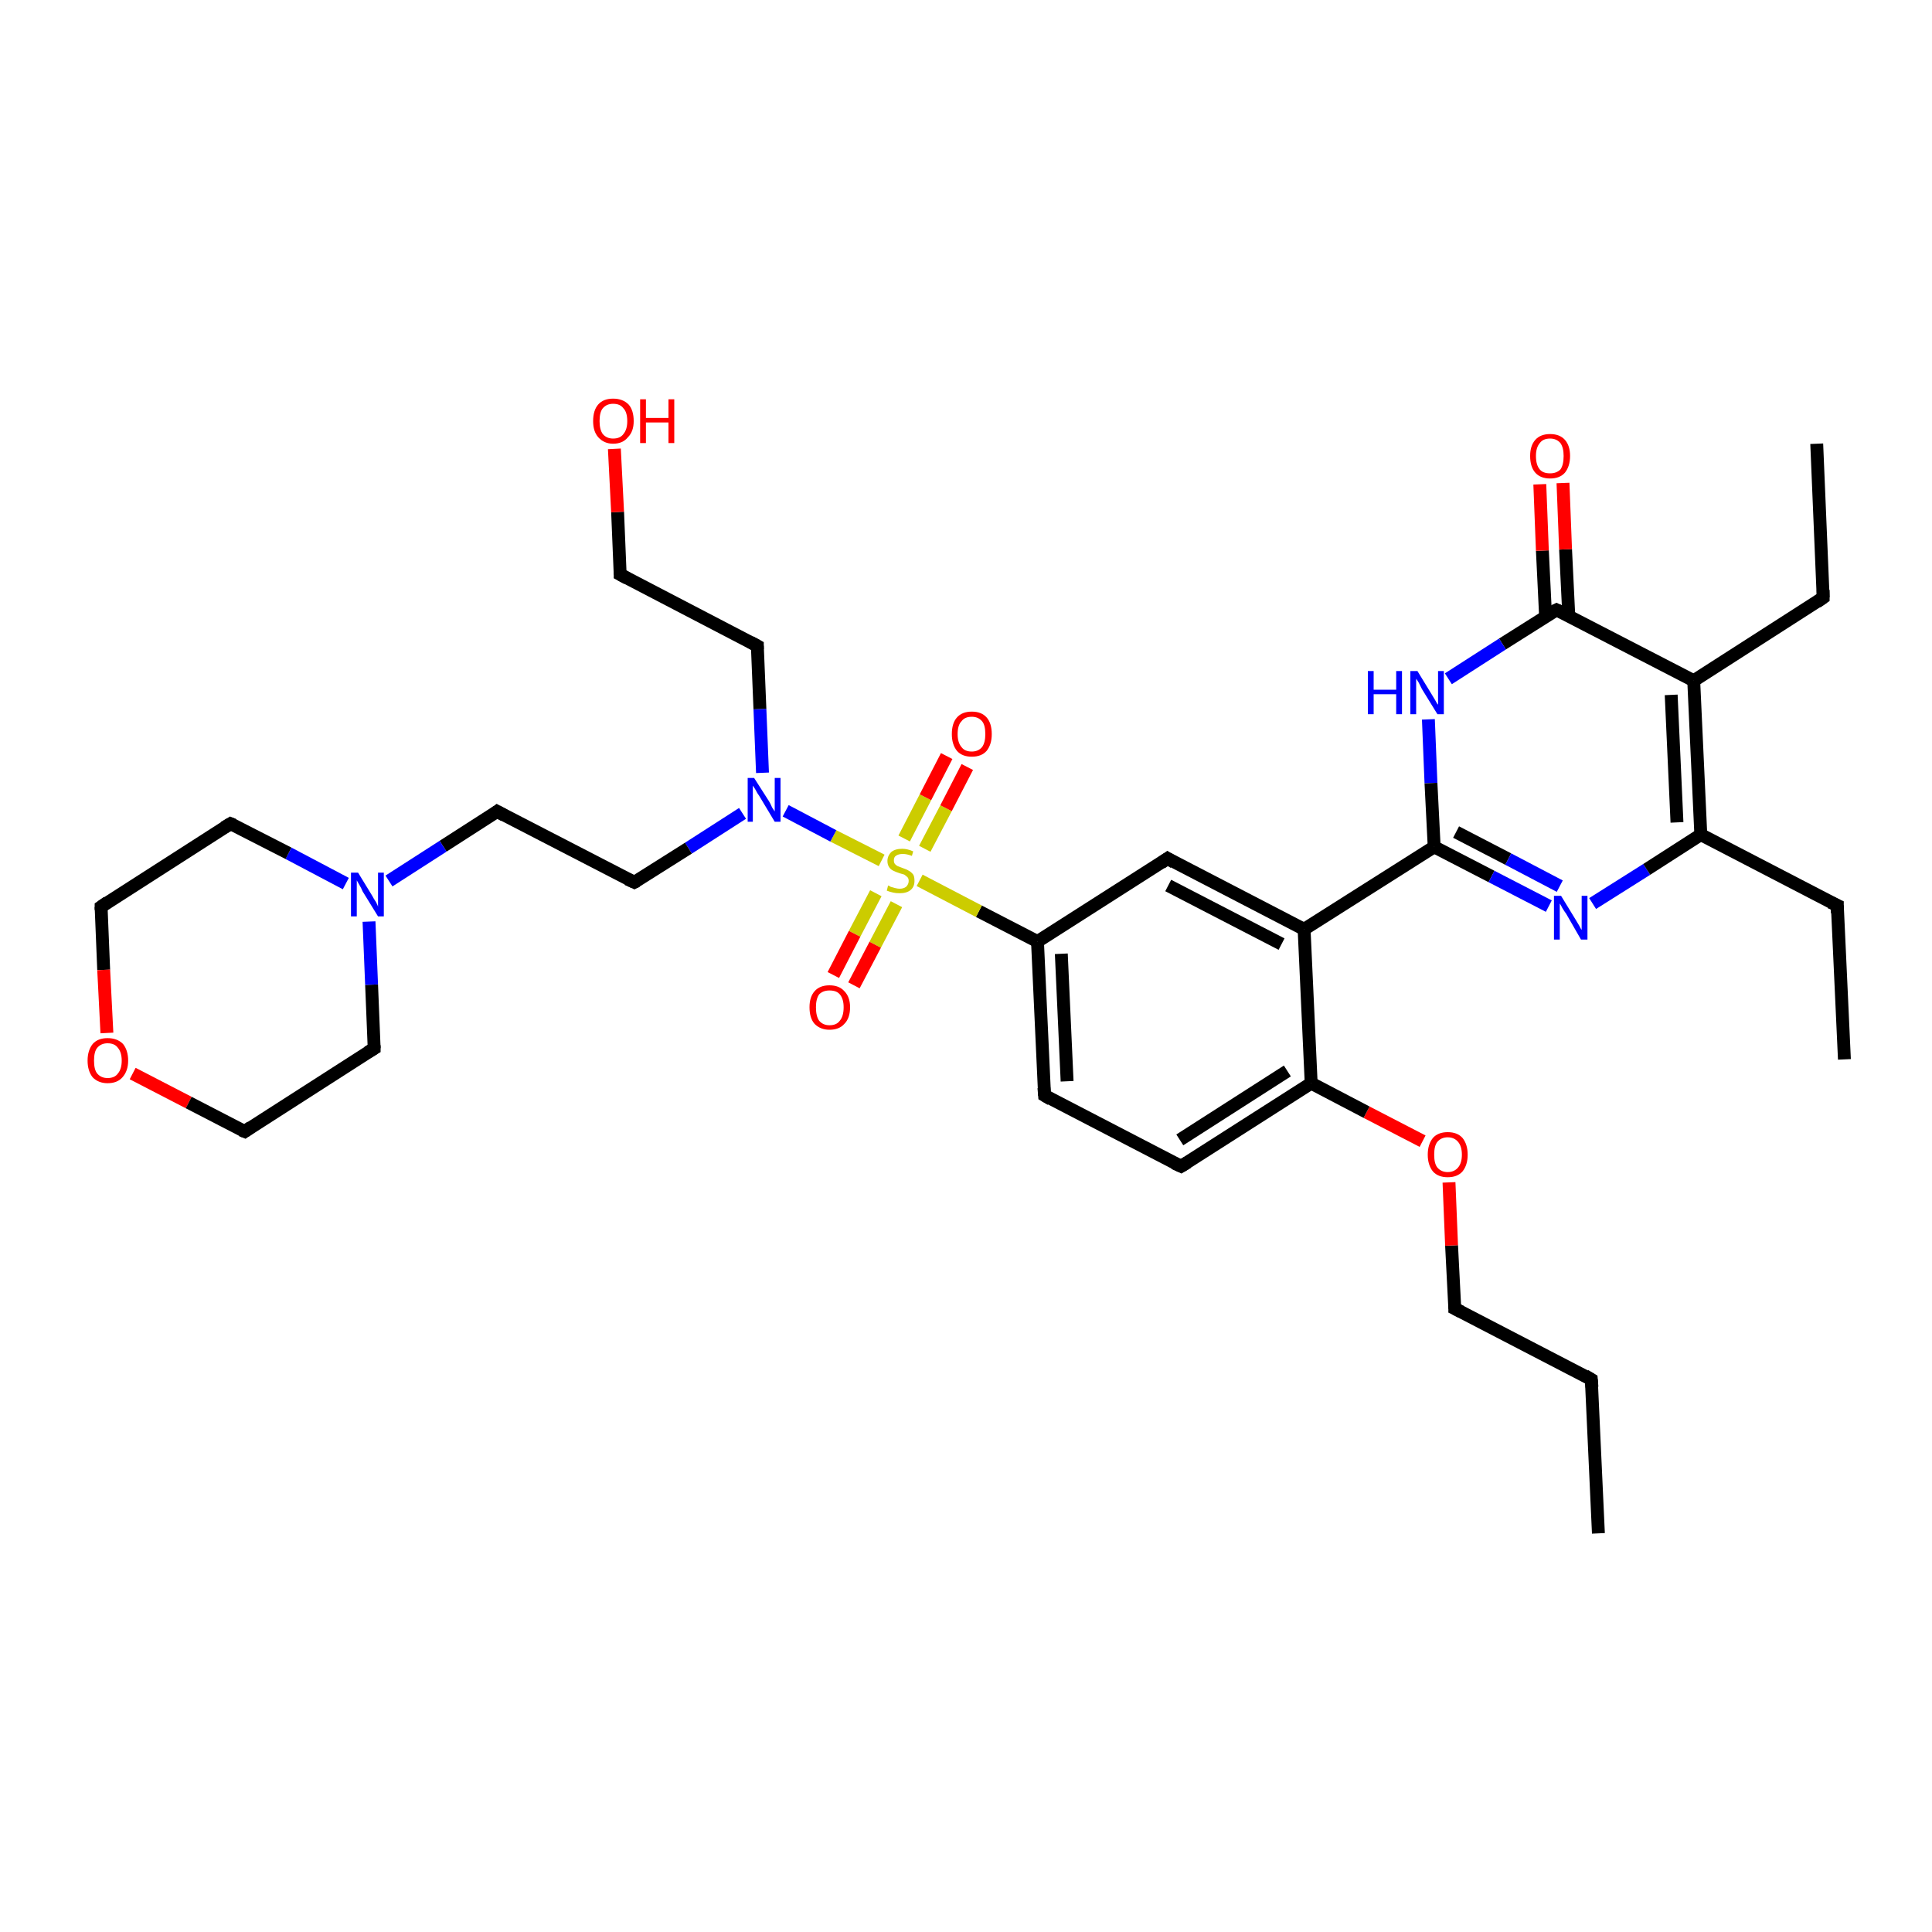 <?xml version='1.0' encoding='iso-8859-1'?>
<svg version='1.1' baseProfile='full'
              xmlns='http://www.w3.org/2000/svg'
                      xmlns:rdkit='http://www.rdkit.org/xml'
                      xmlns:xlink='http://www.w3.org/1999/xlink'
                  xml:space='preserve'
width='300px' height='300px' viewBox='0 0 300 300'>
<!-- END OF HEADER -->
<rect style='opacity:1.0;fill:#FFFFFF;stroke:none' width='300.0' height='300.0' x='0.0' y='0.0'> </rect>
<path class='bond-0 atom-0 atom-1' d='M 248.2,238.1 L 247.1,214.2' style='fill:none;fill-rule:evenodd;stroke:#000000;stroke-width:2.0px;stroke-linecap:butt;stroke-linejoin:miter;stroke-opacity:1' />
<path class='bond-1 atom-1 atom-2' d='M 247.1,214.2 L 225.9,203.2' style='fill:none;fill-rule:evenodd;stroke:#000000;stroke-width:2.0px;stroke-linecap:butt;stroke-linejoin:miter;stroke-opacity:1' />
<path class='bond-2 atom-2 atom-3' d='M 225.9,203.2 L 225.4,193.4' style='fill:none;fill-rule:evenodd;stroke:#000000;stroke-width:2.0px;stroke-linecap:butt;stroke-linejoin:miter;stroke-opacity:1' />
<path class='bond-2 atom-2 atom-3' d='M 225.4,193.4 L 225.0,183.6' style='fill:none;fill-rule:evenodd;stroke:#FF0000;stroke-width:2.0px;stroke-linecap:butt;stroke-linejoin:miter;stroke-opacity:1' />
<path class='bond-3 atom-3 atom-4' d='M 220.9,177.2 L 212.2,172.7' style='fill:none;fill-rule:evenodd;stroke:#FF0000;stroke-width:2.0px;stroke-linecap:butt;stroke-linejoin:miter;stroke-opacity:1' />
<path class='bond-3 atom-3 atom-4' d='M 212.2,172.7 L 203.6,168.2' style='fill:none;fill-rule:evenodd;stroke:#000000;stroke-width:2.0px;stroke-linecap:butt;stroke-linejoin:miter;stroke-opacity:1' />
<path class='bond-4 atom-4 atom-5' d='M 203.6,168.2 L 183.4,181.1' style='fill:none;fill-rule:evenodd;stroke:#000000;stroke-width:2.0px;stroke-linecap:butt;stroke-linejoin:miter;stroke-opacity:1' />
<path class='bond-4 atom-4 atom-5' d='M 199.9,166.3 L 183.2,177.0' style='fill:none;fill-rule:evenodd;stroke:#000000;stroke-width:2.0px;stroke-linecap:butt;stroke-linejoin:miter;stroke-opacity:1' />
<path class='bond-5 atom-5 atom-6' d='M 183.4,181.1 L 162.2,170.1' style='fill:none;fill-rule:evenodd;stroke:#000000;stroke-width:2.0px;stroke-linecap:butt;stroke-linejoin:miter;stroke-opacity:1' />
<path class='bond-6 atom-6 atom-7' d='M 162.2,170.1 L 161.1,146.2' style='fill:none;fill-rule:evenodd;stroke:#000000;stroke-width:2.0px;stroke-linecap:butt;stroke-linejoin:miter;stroke-opacity:1' />
<path class='bond-6 atom-6 atom-7' d='M 165.7,167.9 L 164.8,148.1' style='fill:none;fill-rule:evenodd;stroke:#000000;stroke-width:2.0px;stroke-linecap:butt;stroke-linejoin:miter;stroke-opacity:1' />
<path class='bond-7 atom-7 atom-8' d='M 161.1,146.2 L 181.3,133.3' style='fill:none;fill-rule:evenodd;stroke:#000000;stroke-width:2.0px;stroke-linecap:butt;stroke-linejoin:miter;stroke-opacity:1' />
<path class='bond-8 atom-8 atom-9' d='M 181.3,133.3 L 202.5,144.3' style='fill:none;fill-rule:evenodd;stroke:#000000;stroke-width:2.0px;stroke-linecap:butt;stroke-linejoin:miter;stroke-opacity:1' />
<path class='bond-8 atom-8 atom-9' d='M 181.4,137.5 L 199.0,146.6' style='fill:none;fill-rule:evenodd;stroke:#000000;stroke-width:2.0px;stroke-linecap:butt;stroke-linejoin:miter;stroke-opacity:1' />
<path class='bond-9 atom-9 atom-10' d='M 202.5,144.3 L 222.7,131.5' style='fill:none;fill-rule:evenodd;stroke:#000000;stroke-width:2.0px;stroke-linecap:butt;stroke-linejoin:miter;stroke-opacity:1' />
<path class='bond-10 atom-10 atom-11' d='M 222.7,131.5 L 231.6,136.1' style='fill:none;fill-rule:evenodd;stroke:#000000;stroke-width:2.0px;stroke-linecap:butt;stroke-linejoin:miter;stroke-opacity:1' />
<path class='bond-10 atom-10 atom-11' d='M 231.6,136.1 L 240.5,140.7' style='fill:none;fill-rule:evenodd;stroke:#0000FF;stroke-width:2.0px;stroke-linecap:butt;stroke-linejoin:miter;stroke-opacity:1' />
<path class='bond-10 atom-10 atom-11' d='M 226.1,129.2 L 234.2,133.4' style='fill:none;fill-rule:evenodd;stroke:#000000;stroke-width:2.0px;stroke-linecap:butt;stroke-linejoin:miter;stroke-opacity:1' />
<path class='bond-10 atom-10 atom-11' d='M 234.2,133.4 L 242.2,137.6' style='fill:none;fill-rule:evenodd;stroke:#0000FF;stroke-width:2.0px;stroke-linecap:butt;stroke-linejoin:miter;stroke-opacity:1' />
<path class='bond-11 atom-11 atom-12' d='M 247.3,140.3 L 255.7,135.0' style='fill:none;fill-rule:evenodd;stroke:#0000FF;stroke-width:2.0px;stroke-linecap:butt;stroke-linejoin:miter;stroke-opacity:1' />
<path class='bond-11 atom-11 atom-12' d='M 255.7,135.0 L 264.1,129.6' style='fill:none;fill-rule:evenodd;stroke:#000000;stroke-width:2.0px;stroke-linecap:butt;stroke-linejoin:miter;stroke-opacity:1' />
<path class='bond-12 atom-12 atom-13' d='M 264.1,129.6 L 285.3,140.6' style='fill:none;fill-rule:evenodd;stroke:#000000;stroke-width:2.0px;stroke-linecap:butt;stroke-linejoin:miter;stroke-opacity:1' />
<path class='bond-13 atom-13 atom-14' d='M 285.3,140.6 L 286.4,164.5' style='fill:none;fill-rule:evenodd;stroke:#000000;stroke-width:2.0px;stroke-linecap:butt;stroke-linejoin:miter;stroke-opacity:1' />
<path class='bond-14 atom-12 atom-15' d='M 264.1,129.6 L 263.0,105.7' style='fill:none;fill-rule:evenodd;stroke:#000000;stroke-width:2.0px;stroke-linecap:butt;stroke-linejoin:miter;stroke-opacity:1' />
<path class='bond-14 atom-12 atom-15' d='M 260.4,127.7 L 259.5,107.9' style='fill:none;fill-rule:evenodd;stroke:#000000;stroke-width:2.0px;stroke-linecap:butt;stroke-linejoin:miter;stroke-opacity:1' />
<path class='bond-15 atom-15 atom-16' d='M 263.0,105.7 L 283.1,92.8' style='fill:none;fill-rule:evenodd;stroke:#000000;stroke-width:2.0px;stroke-linecap:butt;stroke-linejoin:miter;stroke-opacity:1' />
<path class='bond-16 atom-16 atom-17' d='M 283.1,92.8 L 282.1,68.9' style='fill:none;fill-rule:evenodd;stroke:#000000;stroke-width:2.0px;stroke-linecap:butt;stroke-linejoin:miter;stroke-opacity:1' />
<path class='bond-17 atom-15 atom-18' d='M 263.0,105.7 L 241.7,94.7' style='fill:none;fill-rule:evenodd;stroke:#000000;stroke-width:2.0px;stroke-linecap:butt;stroke-linejoin:miter;stroke-opacity:1' />
<path class='bond-18 atom-18 atom-19' d='M 243.6,95.6 L 243.1,85.3' style='fill:none;fill-rule:evenodd;stroke:#000000;stroke-width:2.0px;stroke-linecap:butt;stroke-linejoin:miter;stroke-opacity:1' />
<path class='bond-18 atom-18 atom-19' d='M 243.1,85.3 L 242.7,75.0' style='fill:none;fill-rule:evenodd;stroke:#FF0000;stroke-width:2.0px;stroke-linecap:butt;stroke-linejoin:miter;stroke-opacity:1' />
<path class='bond-18 atom-18 atom-19' d='M 240.0,95.8 L 239.5,85.5' style='fill:none;fill-rule:evenodd;stroke:#000000;stroke-width:2.0px;stroke-linecap:butt;stroke-linejoin:miter;stroke-opacity:1' />
<path class='bond-18 atom-18 atom-19' d='M 239.5,85.5 L 239.1,75.2' style='fill:none;fill-rule:evenodd;stroke:#FF0000;stroke-width:2.0px;stroke-linecap:butt;stroke-linejoin:miter;stroke-opacity:1' />
<path class='bond-19 atom-18 atom-20' d='M 241.7,94.7 L 233.3,100.0' style='fill:none;fill-rule:evenodd;stroke:#000000;stroke-width:2.0px;stroke-linecap:butt;stroke-linejoin:miter;stroke-opacity:1' />
<path class='bond-19 atom-18 atom-20' d='M 233.3,100.0 L 224.9,105.4' style='fill:none;fill-rule:evenodd;stroke:#0000FF;stroke-width:2.0px;stroke-linecap:butt;stroke-linejoin:miter;stroke-opacity:1' />
<path class='bond-20 atom-7 atom-21' d='M 161.1,146.2 L 152.0,141.5' style='fill:none;fill-rule:evenodd;stroke:#000000;stroke-width:2.0px;stroke-linecap:butt;stroke-linejoin:miter;stroke-opacity:1' />
<path class='bond-20 atom-7 atom-21' d='M 152.0,141.5 L 142.8,136.7' style='fill:none;fill-rule:evenodd;stroke:#CCCC00;stroke-width:2.0px;stroke-linecap:butt;stroke-linejoin:miter;stroke-opacity:1' />
<path class='bond-21 atom-21 atom-22' d='M 143.6,131.8 L 146.9,125.5' style='fill:none;fill-rule:evenodd;stroke:#CCCC00;stroke-width:2.0px;stroke-linecap:butt;stroke-linejoin:miter;stroke-opacity:1' />
<path class='bond-21 atom-21 atom-22' d='M 146.9,125.5 L 150.2,119.1' style='fill:none;fill-rule:evenodd;stroke:#FF0000;stroke-width:2.0px;stroke-linecap:butt;stroke-linejoin:miter;stroke-opacity:1' />
<path class='bond-21 atom-21 atom-22' d='M 140.4,130.2 L 143.7,123.8' style='fill:none;fill-rule:evenodd;stroke:#CCCC00;stroke-width:2.0px;stroke-linecap:butt;stroke-linejoin:miter;stroke-opacity:1' />
<path class='bond-21 atom-21 atom-22' d='M 143.7,123.8 L 147.0,117.4' style='fill:none;fill-rule:evenodd;stroke:#FF0000;stroke-width:2.0px;stroke-linecap:butt;stroke-linejoin:miter;stroke-opacity:1' />
<path class='bond-22 atom-21 atom-23' d='M 136.0,138.7 L 132.7,145.0' style='fill:none;fill-rule:evenodd;stroke:#CCCC00;stroke-width:2.0px;stroke-linecap:butt;stroke-linejoin:miter;stroke-opacity:1' />
<path class='bond-22 atom-21 atom-23' d='M 132.7,145.0 L 129.4,151.4' style='fill:none;fill-rule:evenodd;stroke:#FF0000;stroke-width:2.0px;stroke-linecap:butt;stroke-linejoin:miter;stroke-opacity:1' />
<path class='bond-22 atom-21 atom-23' d='M 139.2,140.4 L 135.9,146.7' style='fill:none;fill-rule:evenodd;stroke:#CCCC00;stroke-width:2.0px;stroke-linecap:butt;stroke-linejoin:miter;stroke-opacity:1' />
<path class='bond-22 atom-21 atom-23' d='M 135.9,146.7 L 132.6,153.0' style='fill:none;fill-rule:evenodd;stroke:#FF0000;stroke-width:2.0px;stroke-linecap:butt;stroke-linejoin:miter;stroke-opacity:1' />
<path class='bond-23 atom-21 atom-24' d='M 136.9,133.6 L 129.4,129.8' style='fill:none;fill-rule:evenodd;stroke:#CCCC00;stroke-width:2.0px;stroke-linecap:butt;stroke-linejoin:miter;stroke-opacity:1' />
<path class='bond-23 atom-21 atom-24' d='M 129.4,129.8 L 122.0,125.9' style='fill:none;fill-rule:evenodd;stroke:#0000FF;stroke-width:2.0px;stroke-linecap:butt;stroke-linejoin:miter;stroke-opacity:1' />
<path class='bond-24 atom-24 atom-25' d='M 118.4,120.0 L 118.0,110.1' style='fill:none;fill-rule:evenodd;stroke:#0000FF;stroke-width:2.0px;stroke-linecap:butt;stroke-linejoin:miter;stroke-opacity:1' />
<path class='bond-24 atom-24 atom-25' d='M 118.0,110.1 L 117.6,100.3' style='fill:none;fill-rule:evenodd;stroke:#000000;stroke-width:2.0px;stroke-linecap:butt;stroke-linejoin:miter;stroke-opacity:1' />
<path class='bond-25 atom-25 atom-26' d='M 117.6,100.3 L 96.3,89.2' style='fill:none;fill-rule:evenodd;stroke:#000000;stroke-width:2.0px;stroke-linecap:butt;stroke-linejoin:miter;stroke-opacity:1' />
<path class='bond-26 atom-26 atom-27' d='M 96.3,89.2 L 95.9,79.5' style='fill:none;fill-rule:evenodd;stroke:#000000;stroke-width:2.0px;stroke-linecap:butt;stroke-linejoin:miter;stroke-opacity:1' />
<path class='bond-26 atom-26 atom-27' d='M 95.9,79.5 L 95.4,69.7' style='fill:none;fill-rule:evenodd;stroke:#FF0000;stroke-width:2.0px;stroke-linecap:butt;stroke-linejoin:miter;stroke-opacity:1' />
<path class='bond-27 atom-24 atom-28' d='M 115.3,126.3 L 106.9,131.7' style='fill:none;fill-rule:evenodd;stroke:#0000FF;stroke-width:2.0px;stroke-linecap:butt;stroke-linejoin:miter;stroke-opacity:1' />
<path class='bond-27 atom-24 atom-28' d='M 106.9,131.7 L 98.5,137.0' style='fill:none;fill-rule:evenodd;stroke:#000000;stroke-width:2.0px;stroke-linecap:butt;stroke-linejoin:miter;stroke-opacity:1' />
<path class='bond-28 atom-28 atom-29' d='M 98.5,137.0 L 77.2,126.0' style='fill:none;fill-rule:evenodd;stroke:#000000;stroke-width:2.0px;stroke-linecap:butt;stroke-linejoin:miter;stroke-opacity:1' />
<path class='bond-29 atom-29 atom-30' d='M 77.2,126.0 L 68.8,131.4' style='fill:none;fill-rule:evenodd;stroke:#000000;stroke-width:2.0px;stroke-linecap:butt;stroke-linejoin:miter;stroke-opacity:1' />
<path class='bond-29 atom-29 atom-30' d='M 68.8,131.4 L 60.4,136.8' style='fill:none;fill-rule:evenodd;stroke:#0000FF;stroke-width:2.0px;stroke-linecap:butt;stroke-linejoin:miter;stroke-opacity:1' />
<path class='bond-30 atom-30 atom-31' d='M 53.7,137.2 L 44.8,132.5' style='fill:none;fill-rule:evenodd;stroke:#0000FF;stroke-width:2.0px;stroke-linecap:butt;stroke-linejoin:miter;stroke-opacity:1' />
<path class='bond-30 atom-30 atom-31' d='M 44.8,132.5 L 35.8,127.9' style='fill:none;fill-rule:evenodd;stroke:#000000;stroke-width:2.0px;stroke-linecap:butt;stroke-linejoin:miter;stroke-opacity:1' />
<path class='bond-31 atom-31 atom-32' d='M 35.8,127.9 L 15.7,140.8' style='fill:none;fill-rule:evenodd;stroke:#000000;stroke-width:2.0px;stroke-linecap:butt;stroke-linejoin:miter;stroke-opacity:1' />
<path class='bond-32 atom-32 atom-33' d='M 15.7,140.8 L 16.1,150.6' style='fill:none;fill-rule:evenodd;stroke:#000000;stroke-width:2.0px;stroke-linecap:butt;stroke-linejoin:miter;stroke-opacity:1' />
<path class='bond-32 atom-32 atom-33' d='M 16.1,150.6 L 16.6,160.4' style='fill:none;fill-rule:evenodd;stroke:#FF0000;stroke-width:2.0px;stroke-linecap:butt;stroke-linejoin:miter;stroke-opacity:1' />
<path class='bond-33 atom-33 atom-34' d='M 20.6,166.7 L 29.3,171.2' style='fill:none;fill-rule:evenodd;stroke:#FF0000;stroke-width:2.0px;stroke-linecap:butt;stroke-linejoin:miter;stroke-opacity:1' />
<path class='bond-33 atom-33 atom-34' d='M 29.3,171.2 L 38.0,175.7' style='fill:none;fill-rule:evenodd;stroke:#000000;stroke-width:2.0px;stroke-linecap:butt;stroke-linejoin:miter;stroke-opacity:1' />
<path class='bond-34 atom-34 atom-35' d='M 38.0,175.7 L 58.1,162.8' style='fill:none;fill-rule:evenodd;stroke:#000000;stroke-width:2.0px;stroke-linecap:butt;stroke-linejoin:miter;stroke-opacity:1' />
<path class='bond-35 atom-9 atom-4' d='M 202.5,144.3 L 203.6,168.2' style='fill:none;fill-rule:evenodd;stroke:#000000;stroke-width:2.0px;stroke-linecap:butt;stroke-linejoin:miter;stroke-opacity:1' />
<path class='bond-36 atom-20 atom-10' d='M 221.8,111.7 L 222.2,121.6' style='fill:none;fill-rule:evenodd;stroke:#0000FF;stroke-width:2.0px;stroke-linecap:butt;stroke-linejoin:miter;stroke-opacity:1' />
<path class='bond-36 atom-20 atom-10' d='M 222.2,121.6 L 222.7,131.5' style='fill:none;fill-rule:evenodd;stroke:#000000;stroke-width:2.0px;stroke-linecap:butt;stroke-linejoin:miter;stroke-opacity:1' />
<path class='bond-37 atom-35 atom-30' d='M 58.1,162.8 L 57.7,152.9' style='fill:none;fill-rule:evenodd;stroke:#000000;stroke-width:2.0px;stroke-linecap:butt;stroke-linejoin:miter;stroke-opacity:1' />
<path class='bond-37 atom-35 atom-30' d='M 57.7,152.9 L 57.3,143.1' style='fill:none;fill-rule:evenodd;stroke:#0000FF;stroke-width:2.0px;stroke-linecap:butt;stroke-linejoin:miter;stroke-opacity:1' />
<path d='M 247.2,215.4 L 247.1,214.2 L 246.1,213.6' style='fill:none;stroke:#000000;stroke-width:2.0px;stroke-linecap:butt;stroke-linejoin:miter;stroke-opacity:1;' />
<path d='M 226.9,203.7 L 225.9,203.2 L 225.9,202.7' style='fill:none;stroke:#000000;stroke-width:2.0px;stroke-linecap:butt;stroke-linejoin:miter;stroke-opacity:1;' />
<path d='M 184.4,180.5 L 183.4,181.1 L 182.3,180.6' style='fill:none;stroke:#000000;stroke-width:2.0px;stroke-linecap:butt;stroke-linejoin:miter;stroke-opacity:1;' />
<path d='M 163.2,170.7 L 162.2,170.1 L 162.1,168.9' style='fill:none;stroke:#000000;stroke-width:2.0px;stroke-linecap:butt;stroke-linejoin:miter;stroke-opacity:1;' />
<path d='M 180.3,134.0 L 181.3,133.3 L 182.3,133.9' style='fill:none;stroke:#000000;stroke-width:2.0px;stroke-linecap:butt;stroke-linejoin:miter;stroke-opacity:1;' />
<path d='M 284.2,140.1 L 285.3,140.6 L 285.3,141.8' style='fill:none;stroke:#000000;stroke-width:2.0px;stroke-linecap:butt;stroke-linejoin:miter;stroke-opacity:1;' />
<path d='M 282.1,93.5 L 283.1,92.8 L 283.1,91.6' style='fill:none;stroke:#000000;stroke-width:2.0px;stroke-linecap:butt;stroke-linejoin:miter;stroke-opacity:1;' />
<path d='M 242.8,95.2 L 241.7,94.7 L 241.3,94.9' style='fill:none;stroke:#000000;stroke-width:2.0px;stroke-linecap:butt;stroke-linejoin:miter;stroke-opacity:1;' />
<path d='M 117.6,100.8 L 117.6,100.3 L 116.5,99.7' style='fill:none;stroke:#000000;stroke-width:2.0px;stroke-linecap:butt;stroke-linejoin:miter;stroke-opacity:1;' />
<path d='M 97.4,89.8 L 96.3,89.2 L 96.3,88.8' style='fill:none;stroke:#000000;stroke-width:2.0px;stroke-linecap:butt;stroke-linejoin:miter;stroke-opacity:1;' />
<path d='M 98.9,136.8 L 98.5,137.0 L 97.4,136.5' style='fill:none;stroke:#000000;stroke-width:2.0px;stroke-linecap:butt;stroke-linejoin:miter;stroke-opacity:1;' />
<path d='M 78.3,126.6 L 77.2,126.0 L 76.8,126.3' style='fill:none;stroke:#000000;stroke-width:2.0px;stroke-linecap:butt;stroke-linejoin:miter;stroke-opacity:1;' />
<path d='M 36.3,128.1 L 35.8,127.9 L 34.8,128.5' style='fill:none;stroke:#000000;stroke-width:2.0px;stroke-linecap:butt;stroke-linejoin:miter;stroke-opacity:1;' />
<path d='M 16.7,140.1 L 15.7,140.8 L 15.7,141.3' style='fill:none;stroke:#000000;stroke-width:2.0px;stroke-linecap:butt;stroke-linejoin:miter;stroke-opacity:1;' />
<path d='M 37.5,175.5 L 38.0,175.7 L 39.0,175.0' style='fill:none;stroke:#000000;stroke-width:2.0px;stroke-linecap:butt;stroke-linejoin:miter;stroke-opacity:1;' />
<path d='M 57.1,163.4 L 58.1,162.8 L 58.1,162.3' style='fill:none;stroke:#000000;stroke-width:2.0px;stroke-linecap:butt;stroke-linejoin:miter;stroke-opacity:1;' />
<path class='atom-3' d='M 221.7 179.3
Q 221.7 177.7, 222.5 176.7
Q 223.3 175.8, 224.8 175.8
Q 226.3 175.8, 227.1 176.7
Q 227.9 177.7, 227.9 179.3
Q 227.9 180.9, 227.1 181.9
Q 226.3 182.8, 224.8 182.8
Q 223.3 182.8, 222.5 181.9
Q 221.7 180.9, 221.7 179.3
M 224.8 182.0
Q 225.8 182.0, 226.4 181.3
Q 227.0 180.6, 227.0 179.3
Q 227.0 178.0, 226.4 177.3
Q 225.8 176.6, 224.8 176.6
Q 223.8 176.6, 223.2 177.3
Q 222.7 177.9, 222.7 179.3
Q 222.7 180.7, 223.2 181.3
Q 223.8 182.0, 224.8 182.0
' fill='#FF0000'/>
<path class='atom-11' d='M 242.4 139.1
L 244.6 142.7
Q 244.8 143.0, 245.2 143.7
Q 245.5 144.3, 245.6 144.4
L 245.6 139.1
L 246.5 139.1
L 246.5 145.9
L 245.5 145.9
L 243.2 141.9
Q 242.9 141.5, 242.6 141.0
Q 242.3 140.4, 242.2 140.3
L 242.2 145.9
L 241.3 145.9
L 241.3 139.1
L 242.4 139.1
' fill='#0000FF'/>
<path class='atom-19' d='M 237.6 70.8
Q 237.6 69.2, 238.4 68.3
Q 239.2 67.4, 240.7 67.4
Q 242.2 67.4, 243.0 68.3
Q 243.8 69.2, 243.8 70.8
Q 243.8 72.4, 243.0 73.4
Q 242.2 74.3, 240.7 74.3
Q 239.2 74.3, 238.4 73.4
Q 237.6 72.5, 237.6 70.8
M 240.7 73.5
Q 241.7 73.5, 242.3 72.9
Q 242.8 72.2, 242.8 70.8
Q 242.8 69.5, 242.3 68.8
Q 241.7 68.1, 240.7 68.1
Q 239.6 68.1, 239.1 68.8
Q 238.5 69.5, 238.5 70.8
Q 238.5 72.2, 239.1 72.9
Q 239.6 73.5, 240.7 73.5
' fill='#FF0000'/>
<path class='atom-20' d='M 212.4 104.2
L 213.3 104.2
L 213.3 107.1
L 216.8 107.1
L 216.8 104.2
L 217.7 104.2
L 217.7 110.9
L 216.8 110.9
L 216.8 107.8
L 213.3 107.8
L 213.3 110.9
L 212.4 110.9
L 212.4 104.2
' fill='#0000FF'/>
<path class='atom-20' d='M 220.1 104.2
L 222.3 107.8
Q 222.5 108.1, 222.9 108.8
Q 223.2 109.4, 223.3 109.4
L 223.3 104.2
L 224.2 104.2
L 224.2 110.9
L 223.2 110.9
L 220.8 107.0
Q 220.6 106.6, 220.3 106.0
Q 220.0 105.5, 219.9 105.4
L 219.9 110.9
L 219.0 110.9
L 219.0 104.2
L 220.1 104.2
' fill='#0000FF'/>
<path class='atom-21' d='M 137.9 137.5
Q 138.0 137.5, 138.3 137.7
Q 138.7 137.8, 139.0 137.9
Q 139.4 138.0, 139.7 138.0
Q 140.3 138.0, 140.7 137.7
Q 141.1 137.3, 141.1 136.8
Q 141.1 136.4, 140.9 136.2
Q 140.7 136.0, 140.4 135.8
Q 140.1 135.7, 139.7 135.6
Q 139.1 135.4, 138.7 135.2
Q 138.3 135.0, 138.1 134.7
Q 137.8 134.3, 137.8 133.7
Q 137.8 132.9, 138.4 132.3
Q 139.0 131.8, 140.1 131.8
Q 140.9 131.8, 141.8 132.2
L 141.6 132.9
Q 140.8 132.6, 140.2 132.6
Q 139.5 132.6, 139.1 132.9
Q 138.8 133.1, 138.8 133.6
Q 138.8 134.0, 139.0 134.2
Q 139.2 134.4, 139.4 134.5
Q 139.7 134.6, 140.2 134.8
Q 140.8 135.0, 141.1 135.2
Q 141.5 135.4, 141.8 135.8
Q 142.0 136.1, 142.0 136.8
Q 142.0 137.7, 141.4 138.2
Q 140.8 138.7, 139.7 138.7
Q 139.1 138.7, 138.7 138.6
Q 138.2 138.5, 137.7 138.3
L 137.9 137.5
' fill='#CCCC00'/>
<path class='atom-22' d='M 147.8 114.0
Q 147.8 112.3, 148.6 111.4
Q 149.4 110.5, 150.9 110.5
Q 152.4 110.5, 153.2 111.4
Q 154.0 112.3, 154.0 114.0
Q 154.0 115.6, 153.2 116.6
Q 152.4 117.5, 150.9 117.5
Q 149.4 117.5, 148.6 116.6
Q 147.8 115.6, 147.8 114.0
M 150.9 116.7
Q 151.9 116.7, 152.5 116.0
Q 153.0 115.3, 153.0 114.0
Q 153.0 112.6, 152.5 112.0
Q 151.9 111.3, 150.9 111.3
Q 149.8 111.3, 149.3 112.0
Q 148.7 112.6, 148.7 114.0
Q 148.7 115.3, 149.3 116.0
Q 149.8 116.7, 150.9 116.7
' fill='#FF0000'/>
<path class='atom-23' d='M 125.7 156.4
Q 125.7 154.8, 126.5 153.9
Q 127.3 153.0, 128.8 153.0
Q 130.3 153.0, 131.1 153.9
Q 132.0 154.8, 132.0 156.4
Q 132.0 158.1, 131.1 159.0
Q 130.3 159.9, 128.8 159.9
Q 127.4 159.9, 126.5 159.0
Q 125.7 158.1, 125.7 156.4
M 128.8 159.2
Q 129.9 159.2, 130.4 158.5
Q 131.0 157.8, 131.0 156.4
Q 131.0 155.1, 130.4 154.4
Q 129.9 153.8, 128.8 153.8
Q 127.8 153.8, 127.2 154.4
Q 126.7 155.1, 126.7 156.4
Q 126.7 157.8, 127.2 158.5
Q 127.8 159.2, 128.8 159.2
' fill='#FF0000'/>
<path class='atom-24' d='M 117.1 120.8
L 119.4 124.4
Q 119.6 124.7, 119.9 125.4
Q 120.3 126.0, 120.3 126.0
L 120.3 120.8
L 121.2 120.8
L 121.2 127.6
L 120.3 127.6
L 117.9 123.6
Q 117.6 123.2, 117.3 122.6
Q 117.0 122.1, 116.9 122.0
L 116.9 127.6
L 116.1 127.6
L 116.1 120.8
L 117.1 120.8
' fill='#0000FF'/>
<path class='atom-27' d='M 92.1 65.4
Q 92.1 63.7, 92.9 62.8
Q 93.7 61.9, 95.2 61.9
Q 96.7 61.9, 97.6 62.8
Q 98.4 63.7, 98.4 65.4
Q 98.4 67.0, 97.5 67.9
Q 96.7 68.9, 95.2 68.9
Q 93.8 68.9, 92.9 67.9
Q 92.1 67.0, 92.1 65.4
M 95.2 68.1
Q 96.3 68.1, 96.8 67.4
Q 97.4 66.7, 97.4 65.4
Q 97.4 64.0, 96.8 63.4
Q 96.3 62.7, 95.2 62.7
Q 94.2 62.7, 93.6 63.4
Q 93.1 64.0, 93.1 65.4
Q 93.1 66.7, 93.6 67.4
Q 94.2 68.1, 95.2 68.1
' fill='#FF0000'/>
<path class='atom-27' d='M 99.4 62.0
L 100.3 62.0
L 100.3 64.9
L 103.8 64.9
L 103.8 62.0
L 104.7 62.0
L 104.7 68.8
L 103.8 68.8
L 103.8 65.6
L 100.3 65.6
L 100.3 68.8
L 99.4 68.8
L 99.4 62.0
' fill='#FF0000'/>
<path class='atom-30' d='M 55.6 135.5
L 57.8 139.1
Q 58.0 139.5, 58.4 140.1
Q 58.7 140.7, 58.7 140.8
L 58.7 135.5
L 59.6 135.5
L 59.6 142.3
L 58.7 142.3
L 56.3 138.4
Q 56.1 137.9, 55.8 137.4
Q 55.5 136.9, 55.4 136.7
L 55.4 142.3
L 54.5 142.3
L 54.5 135.5
L 55.6 135.5
' fill='#0000FF'/>
<path class='atom-33' d='M 13.6 164.7
Q 13.6 163.1, 14.4 162.1
Q 15.2 161.2, 16.7 161.2
Q 18.2 161.2, 19.1 162.1
Q 19.9 163.1, 19.9 164.7
Q 19.9 166.3, 19.0 167.3
Q 18.2 168.2, 16.7 168.2
Q 15.3 168.2, 14.4 167.3
Q 13.6 166.3, 13.6 164.7
M 16.7 167.4
Q 17.8 167.4, 18.3 166.7
Q 18.9 166.0, 18.9 164.7
Q 18.9 163.4, 18.3 162.7
Q 17.8 162.0, 16.7 162.0
Q 15.7 162.0, 15.1 162.7
Q 14.6 163.3, 14.6 164.7
Q 14.6 166.1, 15.1 166.7
Q 15.7 167.4, 16.7 167.4
' fill='#FF0000'/>
</svg>
